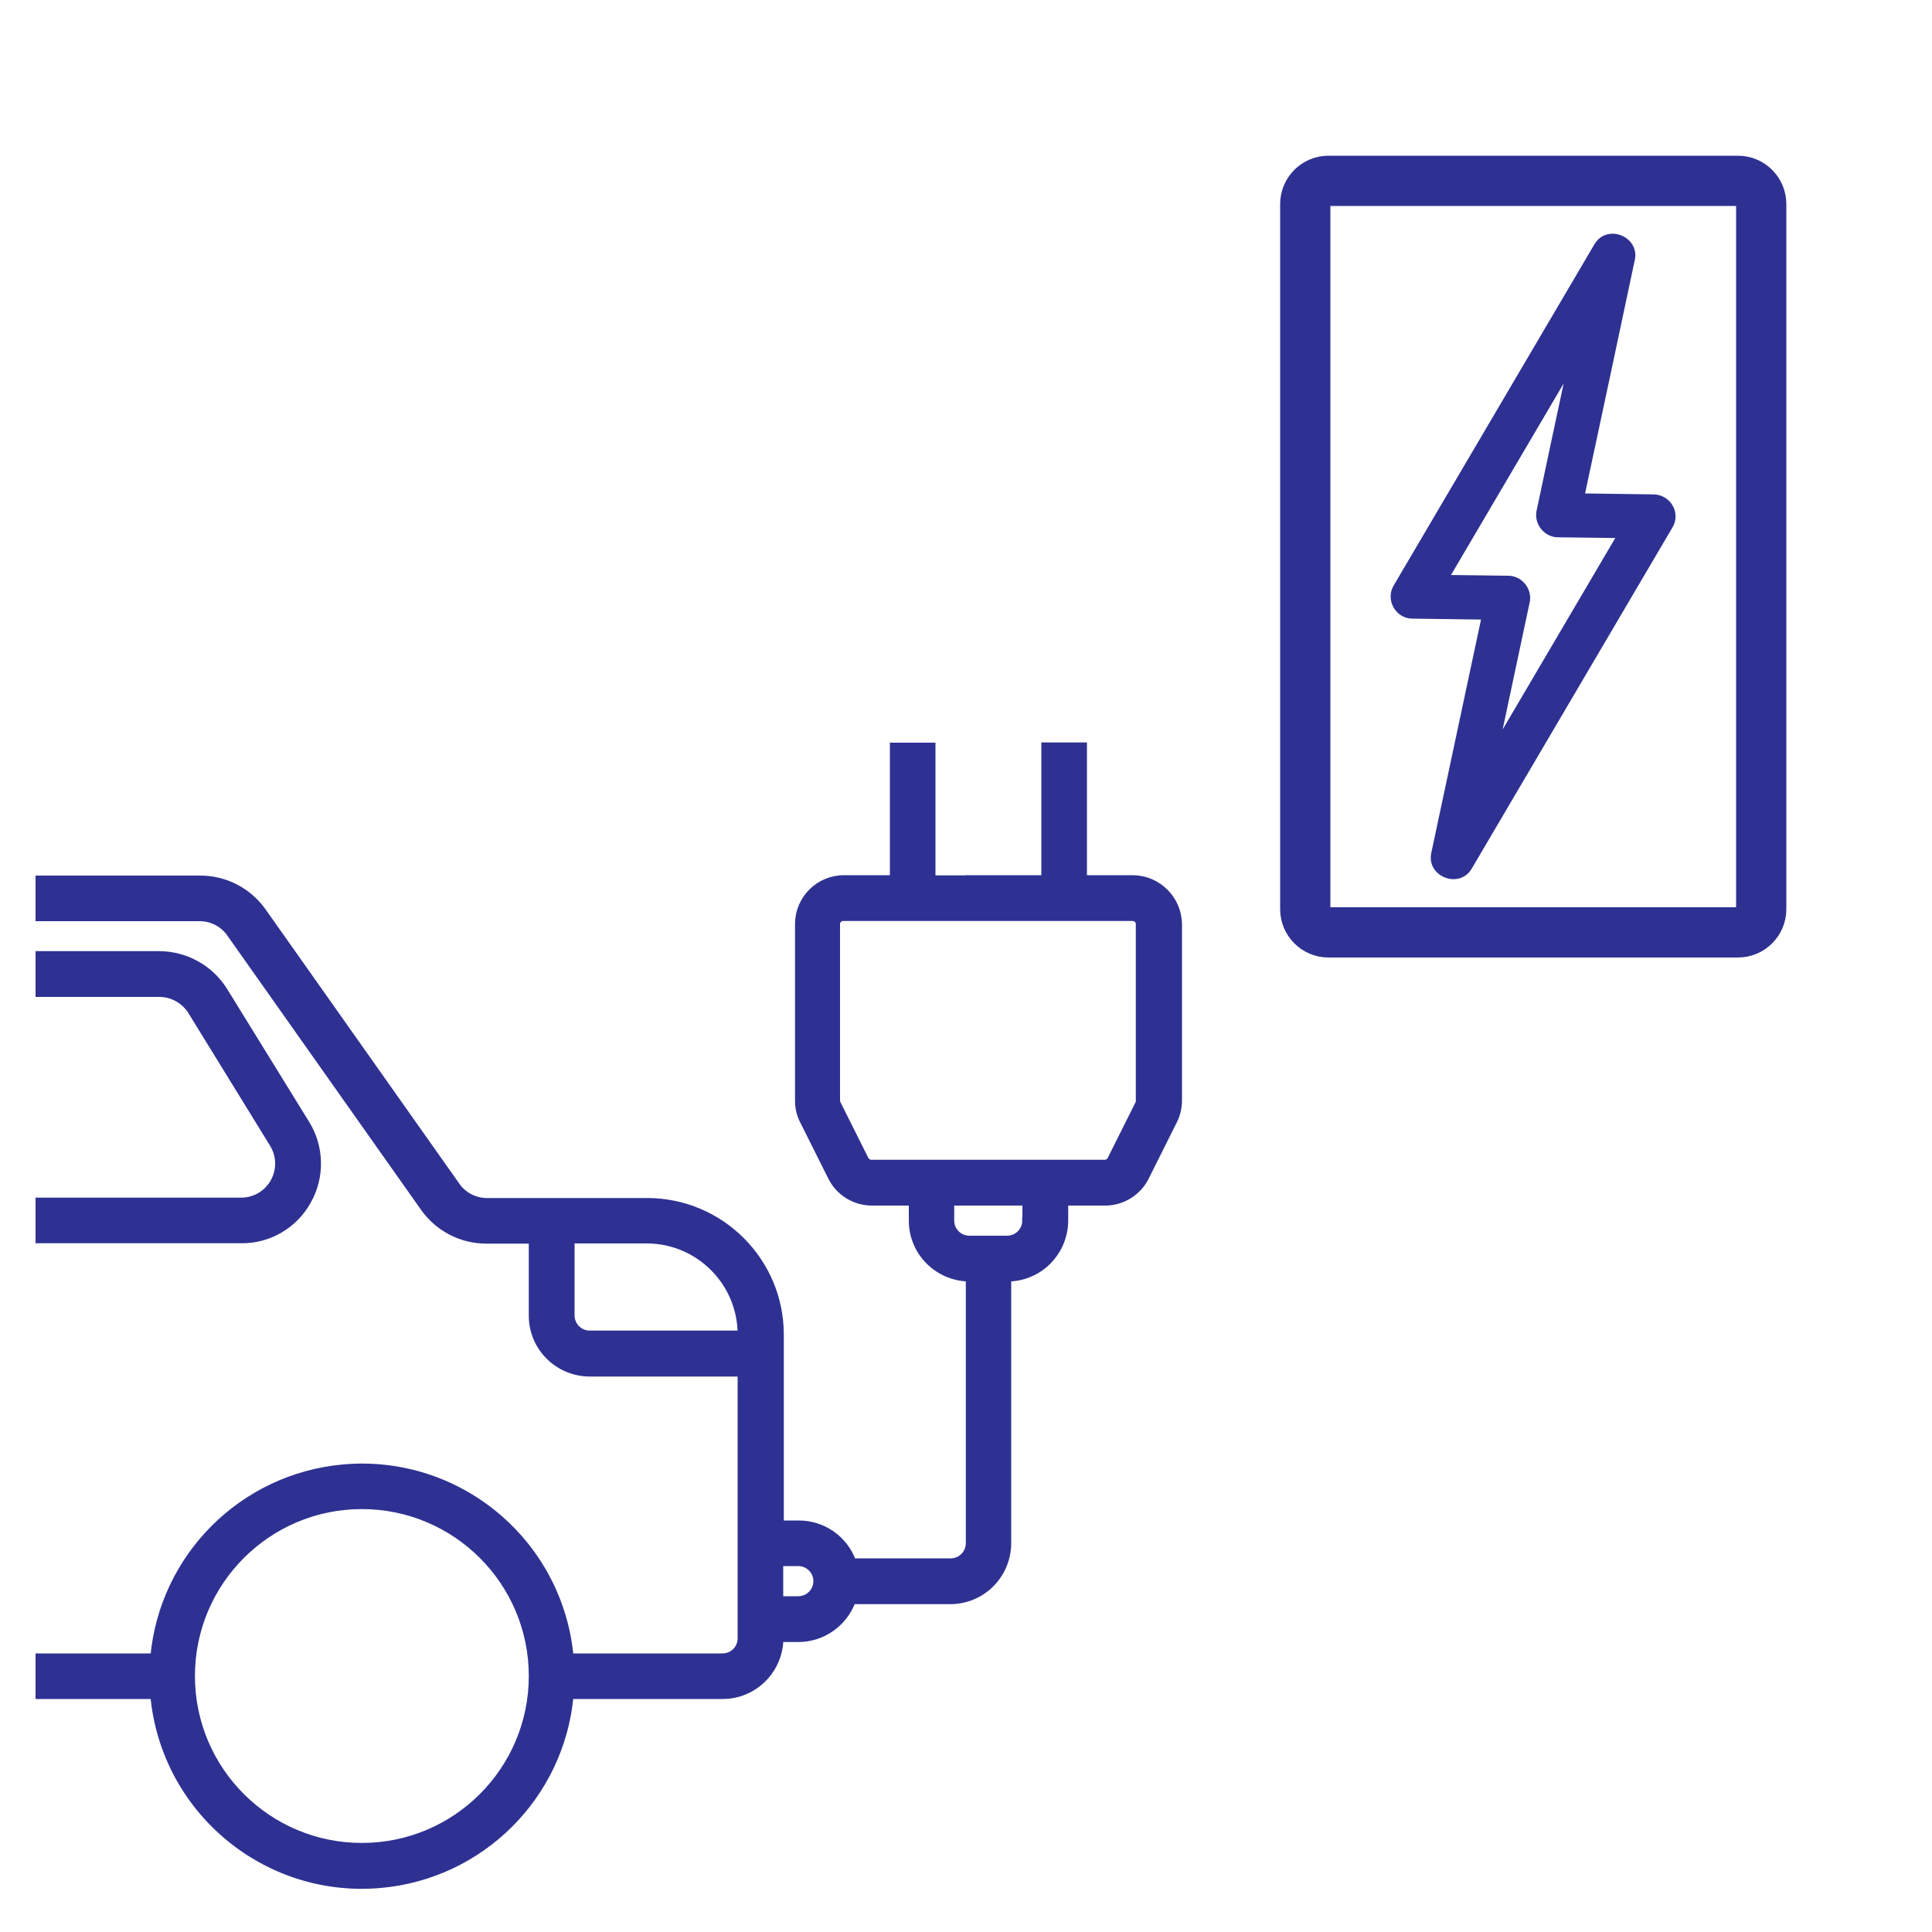 <svg xml:space="preserve" style="enable-background:new 0 0 1000 1000;" viewBox="0 0 1000 1000" y="0px" x="0px" xmlns:xlink="http://www.w3.org/1999/xlink" xmlns="http://www.w3.org/2000/svg" version="1.1">
<style type="text/css">
	.st0{fill:#2E3192;stroke:#2E3192;stroke-width:4;stroke-miterlimit:10;}
	.st1{fill:#2E3192;stroke:#2E3192;stroke-width:2;stroke-miterlimit:10;}
	.st2{fill:none;stroke:#2E3192;stroke-width:26;stroke-miterlimit:10;}
</style>
<g id="Layer_3">
</g>
<g id="Layer_1">
	<path d="M159.1,621.5c7-12.4,6.7-27.7-0.8-39.8L115.9,513c-7.2-11.6-19.8-18.6-33.5-18.7H20.4V514h62.1
		c6.8,0,13.1,3.6,16.7,9.3l42.3,68.7c5.7,9.2,2.8,21.3-6.4,27c-3.1,1.9-6.7,2.9-10.3,2.9H20.4v19.6h104.4
		C139,641.7,152.2,634,159.1,621.5z" class="st0"></path>
	<path d="M586.4,455h-25.8v-68.7h-19.6V455h-19.6V455h-19.6v0.1h-19.6v-68.7h-19.6V455h-25.8
		c-12.8,0-23.3,10.4-23.3,23.3v91.4c0,3.6,0.8,7.2,2.5,10.4l14.5,29c3.9,7.9,12,12.9,20.8,12.9h21.1v9.8c0,16.3,13.2,29.4,29.5,29.5
		v137.5c0,5.4-4.4,9.8-9.8,9.8h-50.9c-4.1-11.7-15.2-19.6-27.7-19.6h-9.8v-98.2c0-37.9-30.8-68.7-68.7-68.7h-82.9
		c-6.4,0-12.4-3.1-16-8.3l-100.3-142c-7.4-10.4-19.3-16.6-32.1-16.6H20.4v19.6h82.9c6.4,0,12.4,3.1,16,8.3l100.3,142
		c7.4,10.4,19.3,16.6,32.1,16.6h24v39.3c0,16.3,13.2,29.4,29.5,29.5h78.6v137.5c0,5.4-4.4,9.8-9.8,9.8h-79.1
		c-5.4-59.4-57.9-103.2-117.3-97.8c-51.9,4.7-93.1,45.8-97.8,97.8H20.4v19.6h59.4c5.4,59.4,57.9,103.2,117.3,97.8
		c51.9-4.7,93.1-45.8,97.8-97.8h79.1c16.3,0,29.4-13.2,29.5-29.5h9.8c12.4,0,23.5-7.9,27.7-19.6h50.9c16.3,0,29.4-13.2,29.5-29.5
		V661.3c16.3,0,29.4-13.2,29.5-29.5V622h21.1c8.8,0,16.9-5,20.8-12.9l14.5-29c1.6-3.2,2.5-6.8,2.5-10.4v-91.4
		C609.6,465.5,599.2,455.1,586.4,455z M305.2,690.7c-5.4,0-9.8-4.4-9.8-9.8v-39.3h39.3c27.1,0,49.1,22,49.1,49.1H305.2z
		 M187.3,955.9c-48.8,0-88.4-39.6-88.4-88.4s39.6-88.4,88.4-88.4s88.4,39.6,88.4,88.4C275.7,916.3,236.1,955.9,187.3,955.9z
		 M413.2,828.2h-9.8v-19.6h9.8c5.4,0,9.8,4.4,9.8,9.8S418.6,828.2,413.2,828.2z M531.1,631.8c0,5.4-4.4,9.8-9.8,9.8h-19.6
		c-5.4,0-9.8-4.4-9.8-9.8V622h39.3V631.8z M590,569.7c0,0.6-0.1,1.1-0.4,1.6l-14.5,29c-0.6,1.2-1.9,2-3.3,2H451
		c-1.4,0-2.6-0.8-3.3-2l-14.5-29c-0.3-0.5-0.4-1.1-0.4-1.6v-91.4c0-2,1.6-3.6,3.6-3.6h149.9c2,0,3.6,1.6,3.6,3.6V569.7z" class="st0"></path>
	<path d="M864.9,262.2c-1.8-3.2-5.2-5.2-8.9-5.3l-36.8-0.5c0,0,26-121.7,26-122c2.4-11.2-13.3-17.4-19.1-7.4
		c0,0-103.7,176.2-103.9,176.6c-4,6.7,1,15.6,8.8,15.6l36.8,0.5c0,0-25.9,121.6-26,122c-2.4,11.1,13.3,17.3,19.1,7.4l103.9-176.6
		C866.7,269.4,866.8,265.4,864.9,262.2L864.9,262.2z M775.5,383.4c0,0,15.3-71.7,15.3-71.8c1.3-6.2-3.5-12.5-10-12.6l-31.5-0.4
		l62.3-105.9c0,0-15.3,71.6-15.3,71.8c-1.3,6.3,3.6,12.5,10,12.6l31.5,0.4L775.5,383.4z" class="st1"></path>
	<path d="M899.6,482.6h-212c-6.6,0-12-5.4-12-12v-365c0-6.6,5.4-12,12-12h212c6.6,0,12,5.4,12,12v365
		C911.6,477.2,906.2,482.6,899.6,482.6z" class="st2"></path>
</g>
<g id="Layer_2">
</g>
</svg>
